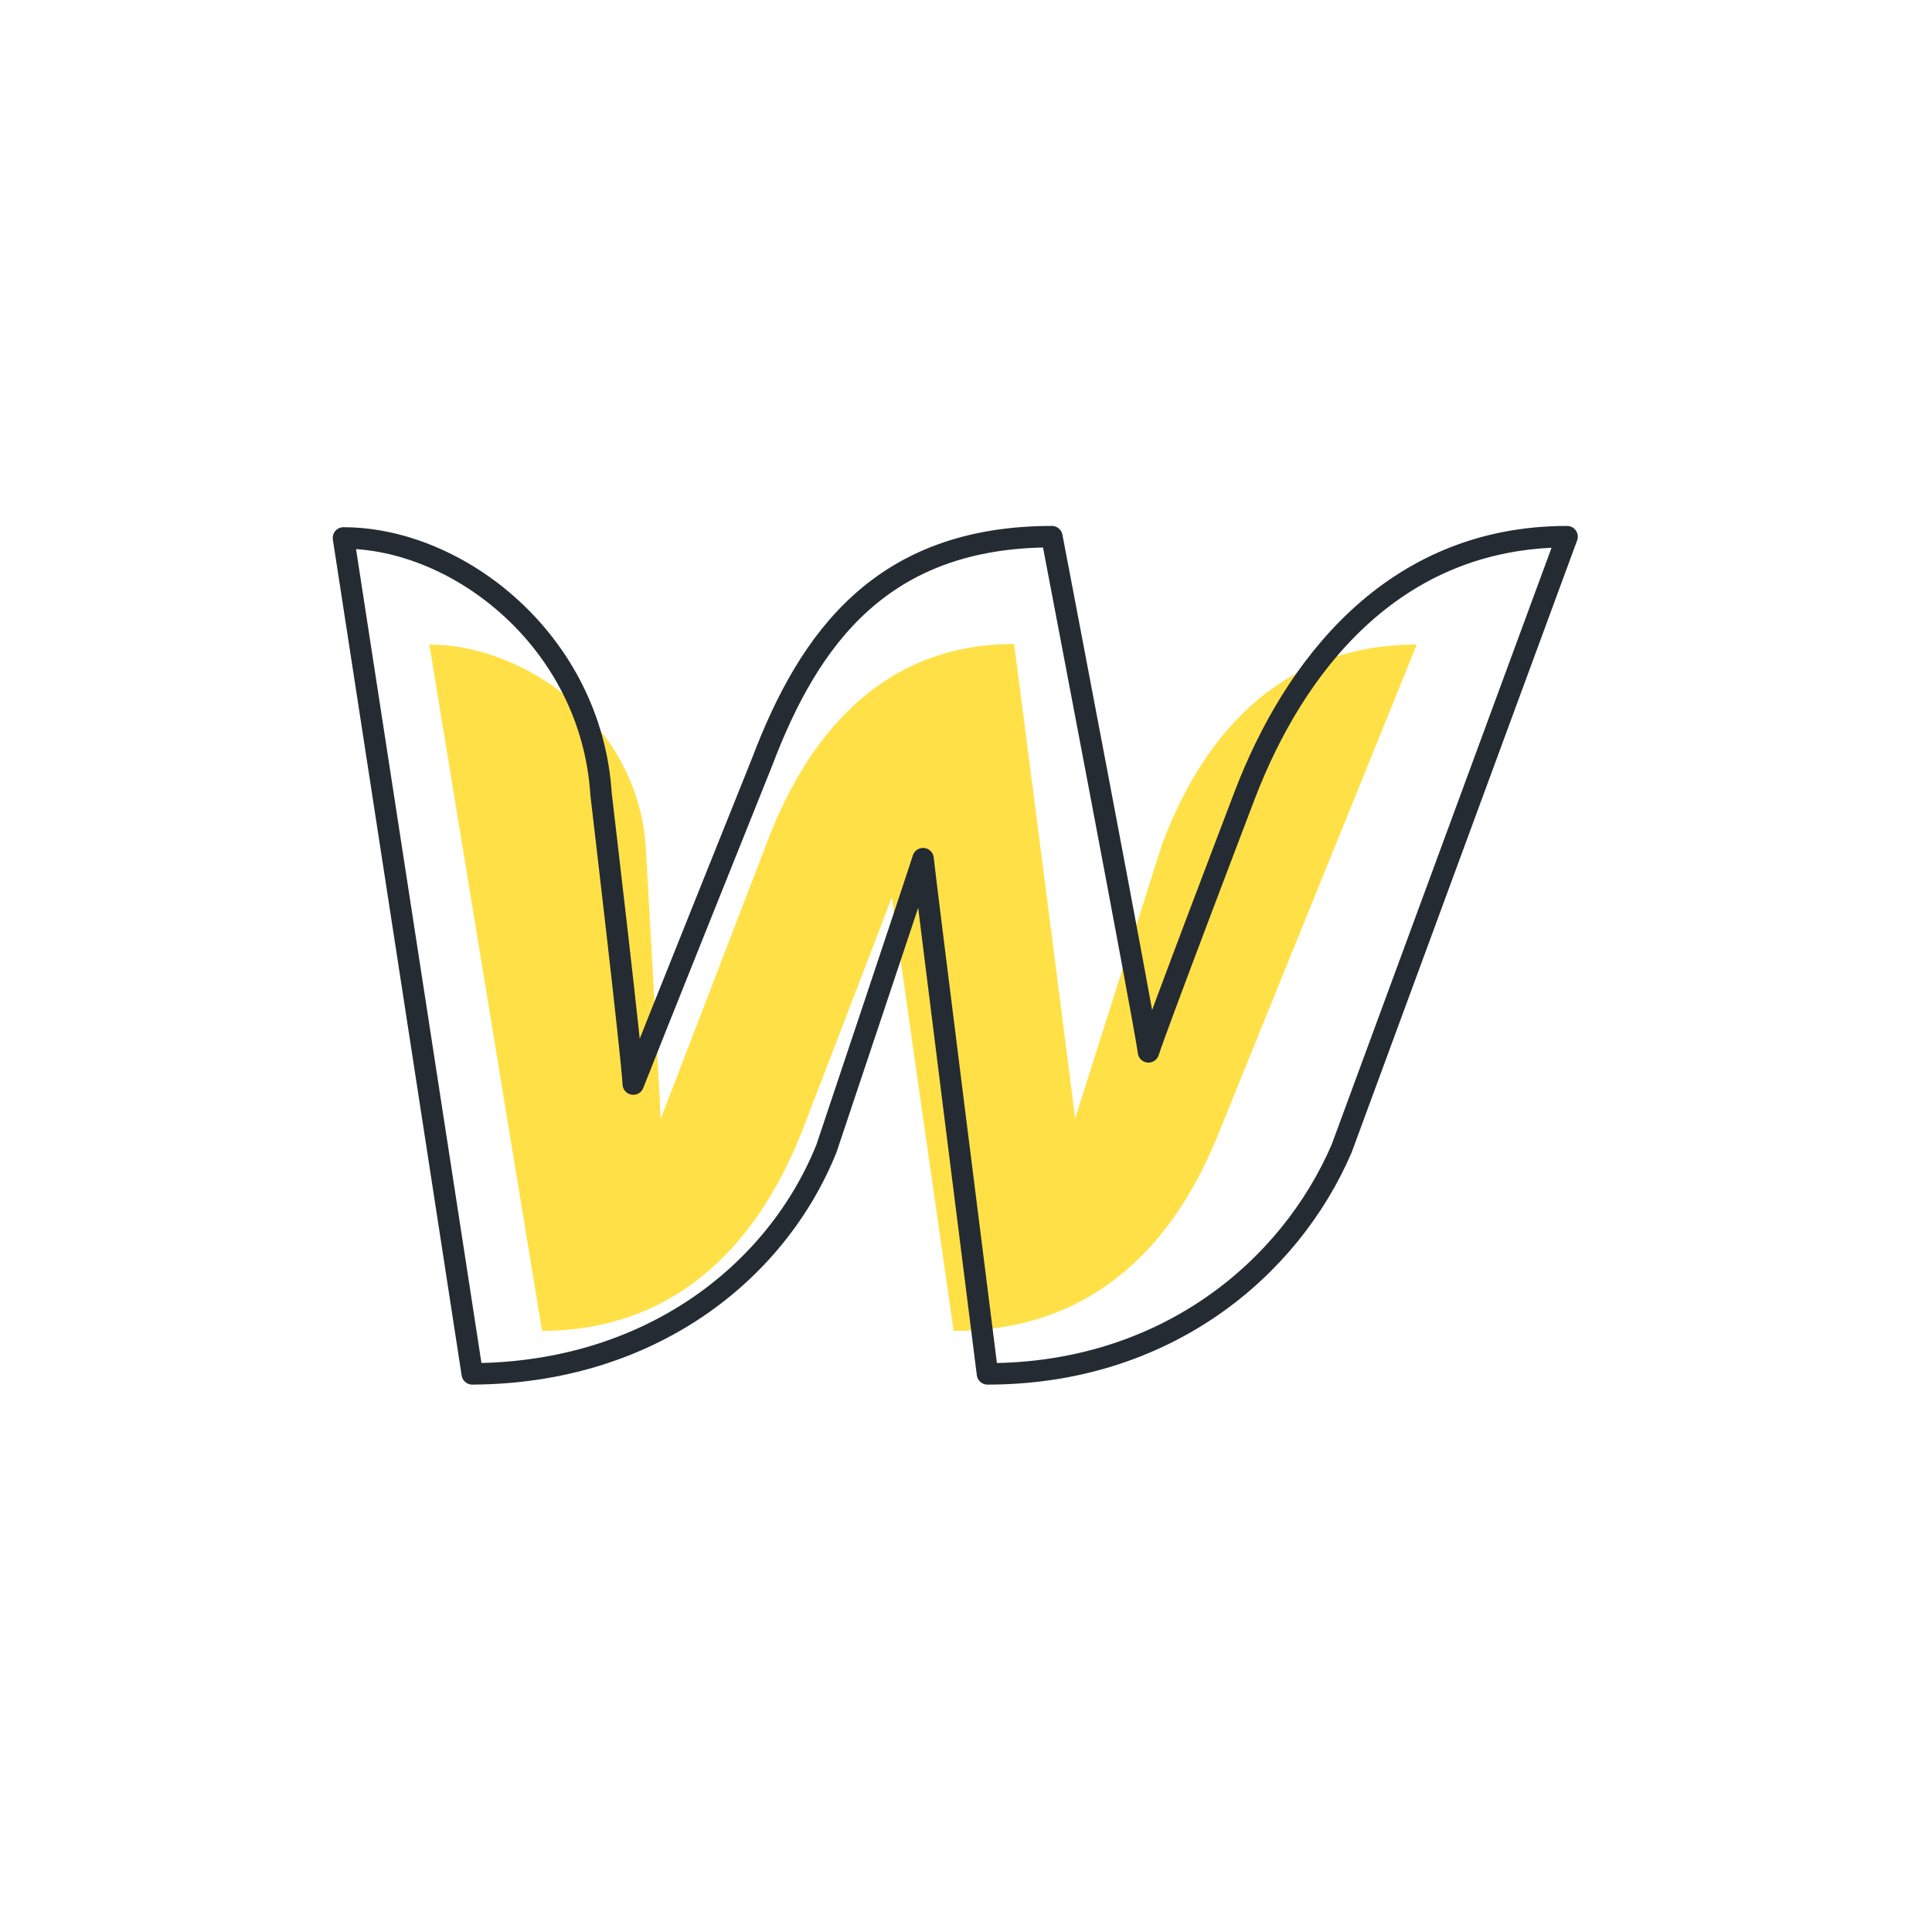 <svg xmlns="http://www.w3.org/2000/svg" width="90" height="90" viewBox="0 0 90 90" fill="none"><path d="M54.12 39.373C54.12 39.373 50.391 51.129 50.086 52.099C49.147 44.732 48.199 37.365 47.242 30C40.886 30 37.488 34.546 35.692 39.344L30.776 52.128C30.747 51.211 30.085 39.483 30.085 39.483C29.695 33.604 24.335 30.025 20 30.025L25.25 62C31.908 61.971 35.498 57.452 37.378 52.654C37.378 52.654 41.384 42.256 41.549 41.785C41.578 42.227 44.424 61.998 44.424 61.998C51.109 61.998 54.701 57.757 56.633 53.126L66 30.027C59.397 30.027 55.916 34.546 54.12 39.371V39.373Z" fill="#FFE147"></path><path d="M58 37C58 37 53.872 47.818 53.5 49C53.362 47.8 49 25 49 25C41.119 25 37.702 29.686 35.5 35.5C35.5 35.5 29.971 49.279 29.5 50.5C29.461 49.396 28 37 28 37C27.55 29.887 21.367 25.06 16 25.06L22 64C30.235 63.961 36.16 59.314 38.5 53.5C38.5 53.5 42.82 40.6 43 40C43.039 40.54 46 64 46 64C54.274 64 60.082 59.122 62.5 53.5L73 25C64.804 25 60.241 31.165 58 37Z" stroke="#252B33" stroke-linecap="round" stroke-linejoin="round"></path></svg>